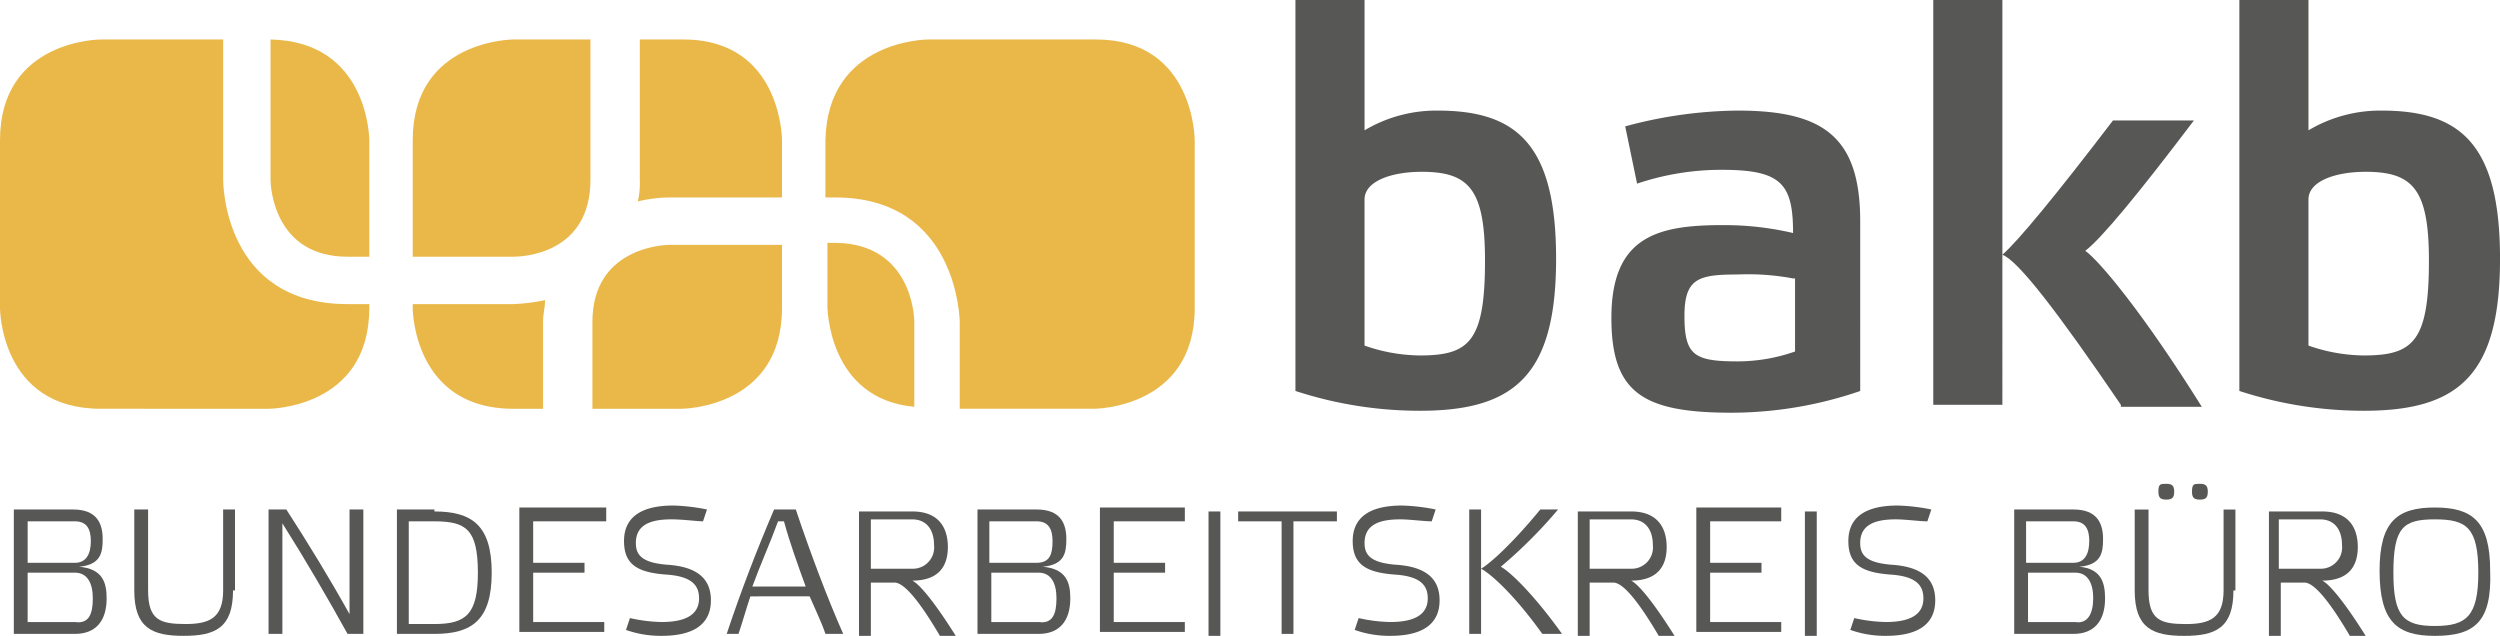 <?xml version="1.0" encoding="UTF-8"?>
<svg data-name="Group 24002" viewBox="0 0 327.4 83.273" xmlns="http://www.w3.org/2000/svg">
<path transform="translate(21.73 3.172)" d="M26.631,15.189V30.447H23.786C14.217,30.447,13.7,21.4,13.7,20.361V2C26.631,2.259,26.631,15.189,26.631,15.189Z" fill="#e9b849" data-name="Path 80090"/>
<path transform="translate(0 3.172)" d="M45.515,36.654H48.36v.517c0,13.189-13.189,13.189-13.189,13.189H13.189C0,50.36,0,37.171,0,37.171V15.189C0,2,13.189,2,13.189,2H29.223V20.361C29.223,20.62,29.223,36.654,45.515,36.654Z" fill="#e9b849" data-name="Path 80091"/>
<path transform="translate(33.15 3.172)" d="M34.089,30.447H20.9V15.189C20.9,2,34.089,2,34.089,2H44.175V20.361C44.175,30.189,35.124,30.447,34.089,30.447Z" fill="#e9b849" data-name="Path 80092"/>
<path transform="translate(33.15 24.109)" d="M34.089,15.717a25.787,25.787,0,0,0,4.138-.517c0,1.034-.259,1.81-.259,2.845V29.424H34.089C20.9,29.424,20.9,16.234,20.9,16.234v-.517Z" fill="#e9b849" data-name="Path 80093"/>
<path transform="translate(51.231 3.172)" d="M51.179,15.189v7.5H36.438a17.9,17.9,0,0,0-4.138.517,10.608,10.608,0,0,0,.259-2.845V2h5.689C51.179,2,51.179,15.189,51.179,15.189Z" fill="#e9b849" data-name="Path 80094"/>
<path transform="translate(47.583 19.668)" d="M40.086,12.4H54.827v8.276c0,13.189-13.189,13.189-13.189,13.189H30V22.486C30,12.917,39.051,12.4,40.086,12.4Z" fill="#e9b849" data-name="Path 80095"/>
<path transform="translate(66.458 19.509)" d="M53.279,22.644v11.12C41.9,32.73,41.9,20.576,41.9,20.576V12.3h1.293C52.762,12.559,53.279,21.61,53.279,22.644Z" fill="#e9b849" data-name="Path 80096"/>
<path transform="translate(66.299 3.172)" d="M90.16,15.189V37.171c0,13.189-13.189,13.189-13.189,13.189H59.386V38.981c0-.259-.259-16.292-16.292-16.292H41.8v-7.5C42.059,2,55.248,2,55.248,2H77.23C90.16,2,90.16,15.189,90.16,15.189Z" fill="#e9b849" data-name="Path 80097"/>
<g transform="translate(169.65)" fill="#575756" data-name="Group 4434">
<path transform="translate(-65.6)" d="M65.6,0h9.051V17.068a18.372,18.372,0,0,1,9.569-2.586c10.344,0,15.517,4.4,15.517,19.4,0,15.258-5.431,19.913-17.844,19.913A52.489,52.489,0,0,1,65.6,51.2V0Zm9.051,45.257a22.436,22.436,0,0,0,7.241,1.293c6.465,0,8.534-1.81,8.534-12.413,0-9.31-2.069-11.637-8.276-11.637-4.138,0-7.5,1.293-7.5,3.621V45.257Z" data-name="Path 80098"/>
<path transform="translate(-40.222 8.882)" d="M114.185,42.323a52.124,52.124,0,0,1-16.81,2.845c-11.637,0-15.775-2.586-15.775-12.413,0-10.6,5.948-12.155,14.482-12.155a39.5,39.5,0,0,1,9.31,1.034c0-6.465-1.552-8.276-9.31-8.276a34.48,34.48,0,0,0-11.12,1.81l-1.552-7.5A57.725,57.725,0,0,1,98.151,5.6c11.12,0,16.034,3.362,16.034,14.482Zm-8.793-14.741a31.807,31.807,0,0,0-7.241-.517c-5.172,0-6.982.517-6.982,5.431,0,5.172,1.293,5.948,6.982,5.948a22.777,22.777,0,0,0,7.5-1.293V27.582Z" data-name="Path 80099"/>
<path transform="translate(-14.369)" d="M122.468,53.015c-8.276-12.155-13.448-18.879-15.517-19.654V53.015H97.9V0h9.051V33.361c2.069-1.81,6.982-7.758,14.482-17.586h10.6c-7.241,9.569-12.155,15.517-14.224,17.068,1.81,1.293,7.5,8.017,15.258,20.43h-10.6Z" data-name="Path 80100"/>
<path transform="translate(10.216)" d="M113.4,0h9.051V17.068a18.372,18.372,0,0,1,9.569-2.586c10.344,0,15.517,4.4,15.517,19.4,0,15.258-5.431,19.913-17.844,19.913A52.488,52.488,0,0,1,113.4,51.2V0Zm9.051,45.257a22.436,22.436,0,0,0,7.241,1.293c6.465,0,8.534-1.81,8.534-12.413,0-9.31-2.069-11.637-8.276-11.637-4.138,0-7.5,1.293-7.5,3.621V45.257Z" data-name="Path 80101"/>
</g>
<g transform="translate(1.81 63.36)" fill="#575756" data-name="Group 4435">
<path transform="translate(-.7 -22.438)" d="m12.855 37.437c0 3.1-1.552 4.655-4.138 4.655h-8.017v-16.292h7.758c3.1 0 3.879 1.81 3.879 3.879 0 1.81-0.259 3.362-3.1 3.621 3.1 0.258 3.618 2.069 3.618 4.137zm-2.069-7.5c0-1.552-0.517-2.586-2.069-2.586h-6.207v5.431h6.207c1.552 0 2.069-1.293 2.069-2.844zm0.259 7.5c0-2.069-0.776-3.362-2.327-3.362h-6.208v6.465h6.207c1.81 0.26 2.327-1.034 2.327-3.103z" data-name="Path 80102"/>
<path transform="translate(8.975 -22.438)" d="M19.731,36.4c0,4.914-2.327,5.948-6.465,5.948S6.8,41.317,6.8,36.4V25.8H8.61V36.4c0,3.879,1.552,4.4,4.914,4.4,3.1,0,4.914-.776,4.914-4.4V25.8h1.552V36.4Z" data-name="Path 80103"/>
<path transform="translate(19.761 -22.438)" d="M15.152,42.092H13.6V25.8h2.327c2.845,4.4,5.689,9.051,8.276,13.706V25.8h1.81V42.092H23.944c-2.586-4.655-5.431-9.569-8.534-14.482V42.092Z" data-name="Path 80104"/>
<path transform="translate(30.07 -22.438)" d="M25.014,26.059c4.914,0,7.5,1.81,7.5,8.017s-2.586,8.017-7.5,8.017H20.1V25.8h4.914Zm0,1.293H21.652V40.8h3.362c4.138,0,5.689-1.293,5.689-6.724C30.7,28.386,29.151,27.352,25.014,27.352Z" data-name="Path 80105"/>
<path transform="translate(39.904 -22.597)" d="M37.679,26.217V27.51H28.11v5.431h6.724v1.293H28.11V40.7h9.31v1.293H26.3V25.7H37.679Z" data-name="Path 80106"/>
<path transform="translate(48.311 -22.755)" d="M37.807,27.41c-2.845,0-4.655.776-4.655,3.1,0,1.552.776,2.586,4.138,2.845,3.879.259,5.689,1.81,5.689,4.655,0,3.362-2.586,4.655-6.465,4.655a13.525,13.525,0,0,1-4.655-.776l.517-1.552a20.1,20.1,0,0,0,4.138.517c2.845,0,4.914-.776,4.914-3.1,0-1.552-.776-2.845-4.138-3.1-3.879-.259-5.689-1.293-5.689-4.4,0-3.362,2.586-4.655,6.465-4.655a25.479,25.479,0,0,1,4.4.517l-.517,1.552C41.169,27.669,39.358,27.41,37.807,27.41Z" data-name="Path 80107"/>
<path transform="translate(56.558 -22.438)" d="M49.731,42.092c-.517-1.552-1.293-3.1-2.069-4.914H39.9c-.517,1.552-1.034,3.362-1.552,4.914H36.8q2.715-8.146,6.207-16.292h2.845c1.81,5.431,4.138,11.637,6.207,16.292ZM43.524,27.352c-1.034,2.845-2.327,5.689-3.362,8.534h6.982C46.11,33.041,45.076,30.2,44.3,27.352Z" data-name="Path 80108"/>
<path transform="translate(67.185 -22.279)" d="M50.482,25.9c3.621,0,4.655,2.327,4.655,4.655s-1.034,4.4-4.655,4.4c1.034.517,3.1,3.1,5.689,7.241H54.1c-2.586-4.4-4.655-6.982-5.948-6.982h-3.1v6.982H43.5V25.9h6.982Zm-5.431,1.293V33.4h5.431a2.789,2.789,0,0,0,2.845-3.1c0-2.069-1.034-3.362-2.845-3.362H45.052Z" data-name="Path 80109"/>
<path transform="translate(76.702 -22.438)" d="m61.655 37.437c0 3.1-1.552 4.655-4.138 4.655h-8.017v-16.292h7.758c3.1 0 3.879 1.81 3.879 3.879 0 1.81-0.259 3.362-3.1 3.621 3.1 0.258 3.618 2.069 3.618 4.137zm-2.327-7.5c0-1.552-0.517-2.586-2.069-2.586h-6.207v5.431h6.207c1.81 0 2.068-1.293 2.068-2.844zm0.517 7.5c0-2.069-0.776-3.362-2.327-3.362h-6.208v6.465h6.207c1.81 0.26 2.327-1.034 2.327-3.103z" data-name="Path 80110"/>
<path transform="translate(86.536 -22.597)" d="M66.82,26.217V27.51H57.51v5.431h6.724v1.293H57.51V40.7h9.31v1.293H55.7V25.7H66.82Z" data-name="Path 80111"/>
<path transform="translate(95.259 -22.279)" d="M62.752,25.9V42.192H61.2V25.9h1.552Z" data-name="Path 80112"/>
<path transform="translate(97.639 -22.279)" d="M70.2,41.934h-1.81V27.193H62.7V25.9H75.631v1.293H69.941V41.934Z" data-name="Path 80113"/>
<path transform="translate(106.84 -22.755)" d="M74.707,27.41c-2.845,0-4.655.776-4.655,3.1,0,1.552.776,2.586,4.138,2.845,3.879.259,5.689,1.81,5.689,4.655,0,3.362-2.586,4.655-6.465,4.655a13.526,13.526,0,0,1-4.655-.776l.517-1.552a20.1,20.1,0,0,0,4.138.517c2.845,0,4.914-.776,4.914-3.1,0-1.552-.776-2.845-4.138-3.1-3.879-.259-5.689-1.293-5.689-4.4,0-3.362,2.586-4.655,6.465-4.655a25.479,25.479,0,0,1,4.4.517l-.517,1.552C77.81,27.669,76,27.41,74.707,27.41Z" data-name="Path 80114"/>
<path transform="translate(116.2 -22.438)" d="M75.952,42.092H74.4V25.8h1.552Zm8.017,0c-3.879-5.431-6.982-8.017-8.017-8.534,1.293-.776,4.138-3.362,7.758-7.758h2.327a62.427,62.427,0,0,1-7.5,7.5c1.034.517,4.138,3.362,8.017,8.793Z" data-name="Path 80115"/>
<path transform="translate(124.92 -22.279)" d="M86.882,25.9c3.621,0,4.655,2.327,4.655,4.655s-1.034,4.4-4.655,4.4c1.034.517,3.1,3.1,5.689,7.241H90.5c-2.586-4.4-4.655-6.982-5.948-6.982h-3.1v6.982H79.9V25.9h6.982Zm-5.431,1.293V33.4h5.431a2.789,2.789,0,0,0,2.845-3.1c0-2.069-1.034-3.362-2.845-3.362H81.452Z" data-name="Path 80116"/>
<path transform="translate(134.44 -22.597)" d="M97.02,26.217V27.51H87.71v5.431h6.724v1.293H87.71V40.7h9.31v1.293H85.9V25.7H97.02Z" data-name="Path 80117"/>
<path transform="translate(143.16 -22.279)" d="M92.952,25.9V42.192H91.4V25.9h1.552Z" data-name="Path 80118"/>
<path transform="translate(146.65 -22.755)" d="M99.807,27.41c-2.845,0-4.655.776-4.655,3.1,0,1.552.776,2.586,4.138,2.845,3.879.259,5.689,1.81,5.689,4.655,0,3.362-2.586,4.655-6.465,4.655a13.525,13.525,0,0,1-4.655-.776l.517-1.552a20.1,20.1,0,0,0,4.138.517c2.845,0,4.914-.776,4.914-3.1,0-1.552-.776-2.845-4.138-3.1-3.879-.259-5.689-1.293-5.689-4.4,0-3.362,2.586-4.655,6.465-4.655a25.479,25.479,0,0,1,4.4.517l-.517,1.552C102.91,27.669,101.1,27.41,99.807,27.41Z" data-name="Path 80119"/>
<path transform="translate(159.97 -22.438)" d="m113.9 37.437c0 3.1-1.552 4.655-4.138 4.655h-7.762v-16.292h7.758c3.1 0 3.879 1.81 3.879 3.879 0 1.81-0.259 3.362-3.1 3.621 2.842 0.258 3.363 2.069 3.363 4.137zm-2.069-7.5c0-1.552-0.517-2.586-2.069-2.586h-6.207v5.431h6.207c1.548 0 2.065-1.293 2.065-2.844zm0.517 7.5c0-2.069-0.776-3.362-2.327-3.362h-6.211v6.465h6.207c1.552 0.26 2.327-1.034 2.327-3.103z" data-name="Path 80120"/>
<path transform="translate(169.65 -24.5)" d="M121.031,38.465c0,4.914-2.327,5.948-6.465,5.948s-6.465-1.034-6.465-5.948v-10.6h1.81v10.6c0,3.879,1.552,4.4,4.914,4.4,3.1,0,4.914-.776,4.914-4.4v-10.6h1.552v10.6ZM112.238,24.5c-.776,0-1.034,0-1.034,1.034,0,.776.259,1.034,1.034,1.034s1.034-.259,1.034-1.034S113.014,24.5,112.238,24.5Zm4.4,0c-.776,0-1.034,0-1.034,1.034,0,.776.259,1.034,1.034,1.034s1.034-.259,1.034-1.034S117.41,24.5,116.634,24.5Z" data-name="Path 80121"/>
<path transform="translate(180.43 -22.279)" d="M121.882,25.9c3.621,0,4.655,2.327,4.655,4.655s-1.034,4.4-4.655,4.4c1.034.517,3.1,3.1,5.689,7.241H125.5c-2.586-4.4-4.655-6.982-5.948-6.982h-3.1v6.982H114.9V25.9h6.982Zm-5.689,1.293V33.4h5.431a2.789,2.789,0,0,0,2.845-3.1c0-2.069-1.034-3.362-2.845-3.362h-5.431Z" data-name="Path 80122"/>
<path transform="translate(189.32 -22.597)" d="m127.74 42.51c-4.914 0-7.241-1.81-7.241-8.534 0-6.465 2.328-8.276 7.241-8.276s7.241 1.81 7.241 8.276c0.259 6.724-2.069 8.534-7.241 8.534zm0-15.258c-4.138 0-5.431 1.034-5.431 6.982 0 5.689 1.293 6.982 5.431 6.982s5.689-1.293 5.689-6.982c1e-3 -5.948-1.551-6.982-5.689-6.982z" data-name="Path 80123"/>
</g>
</svg>
